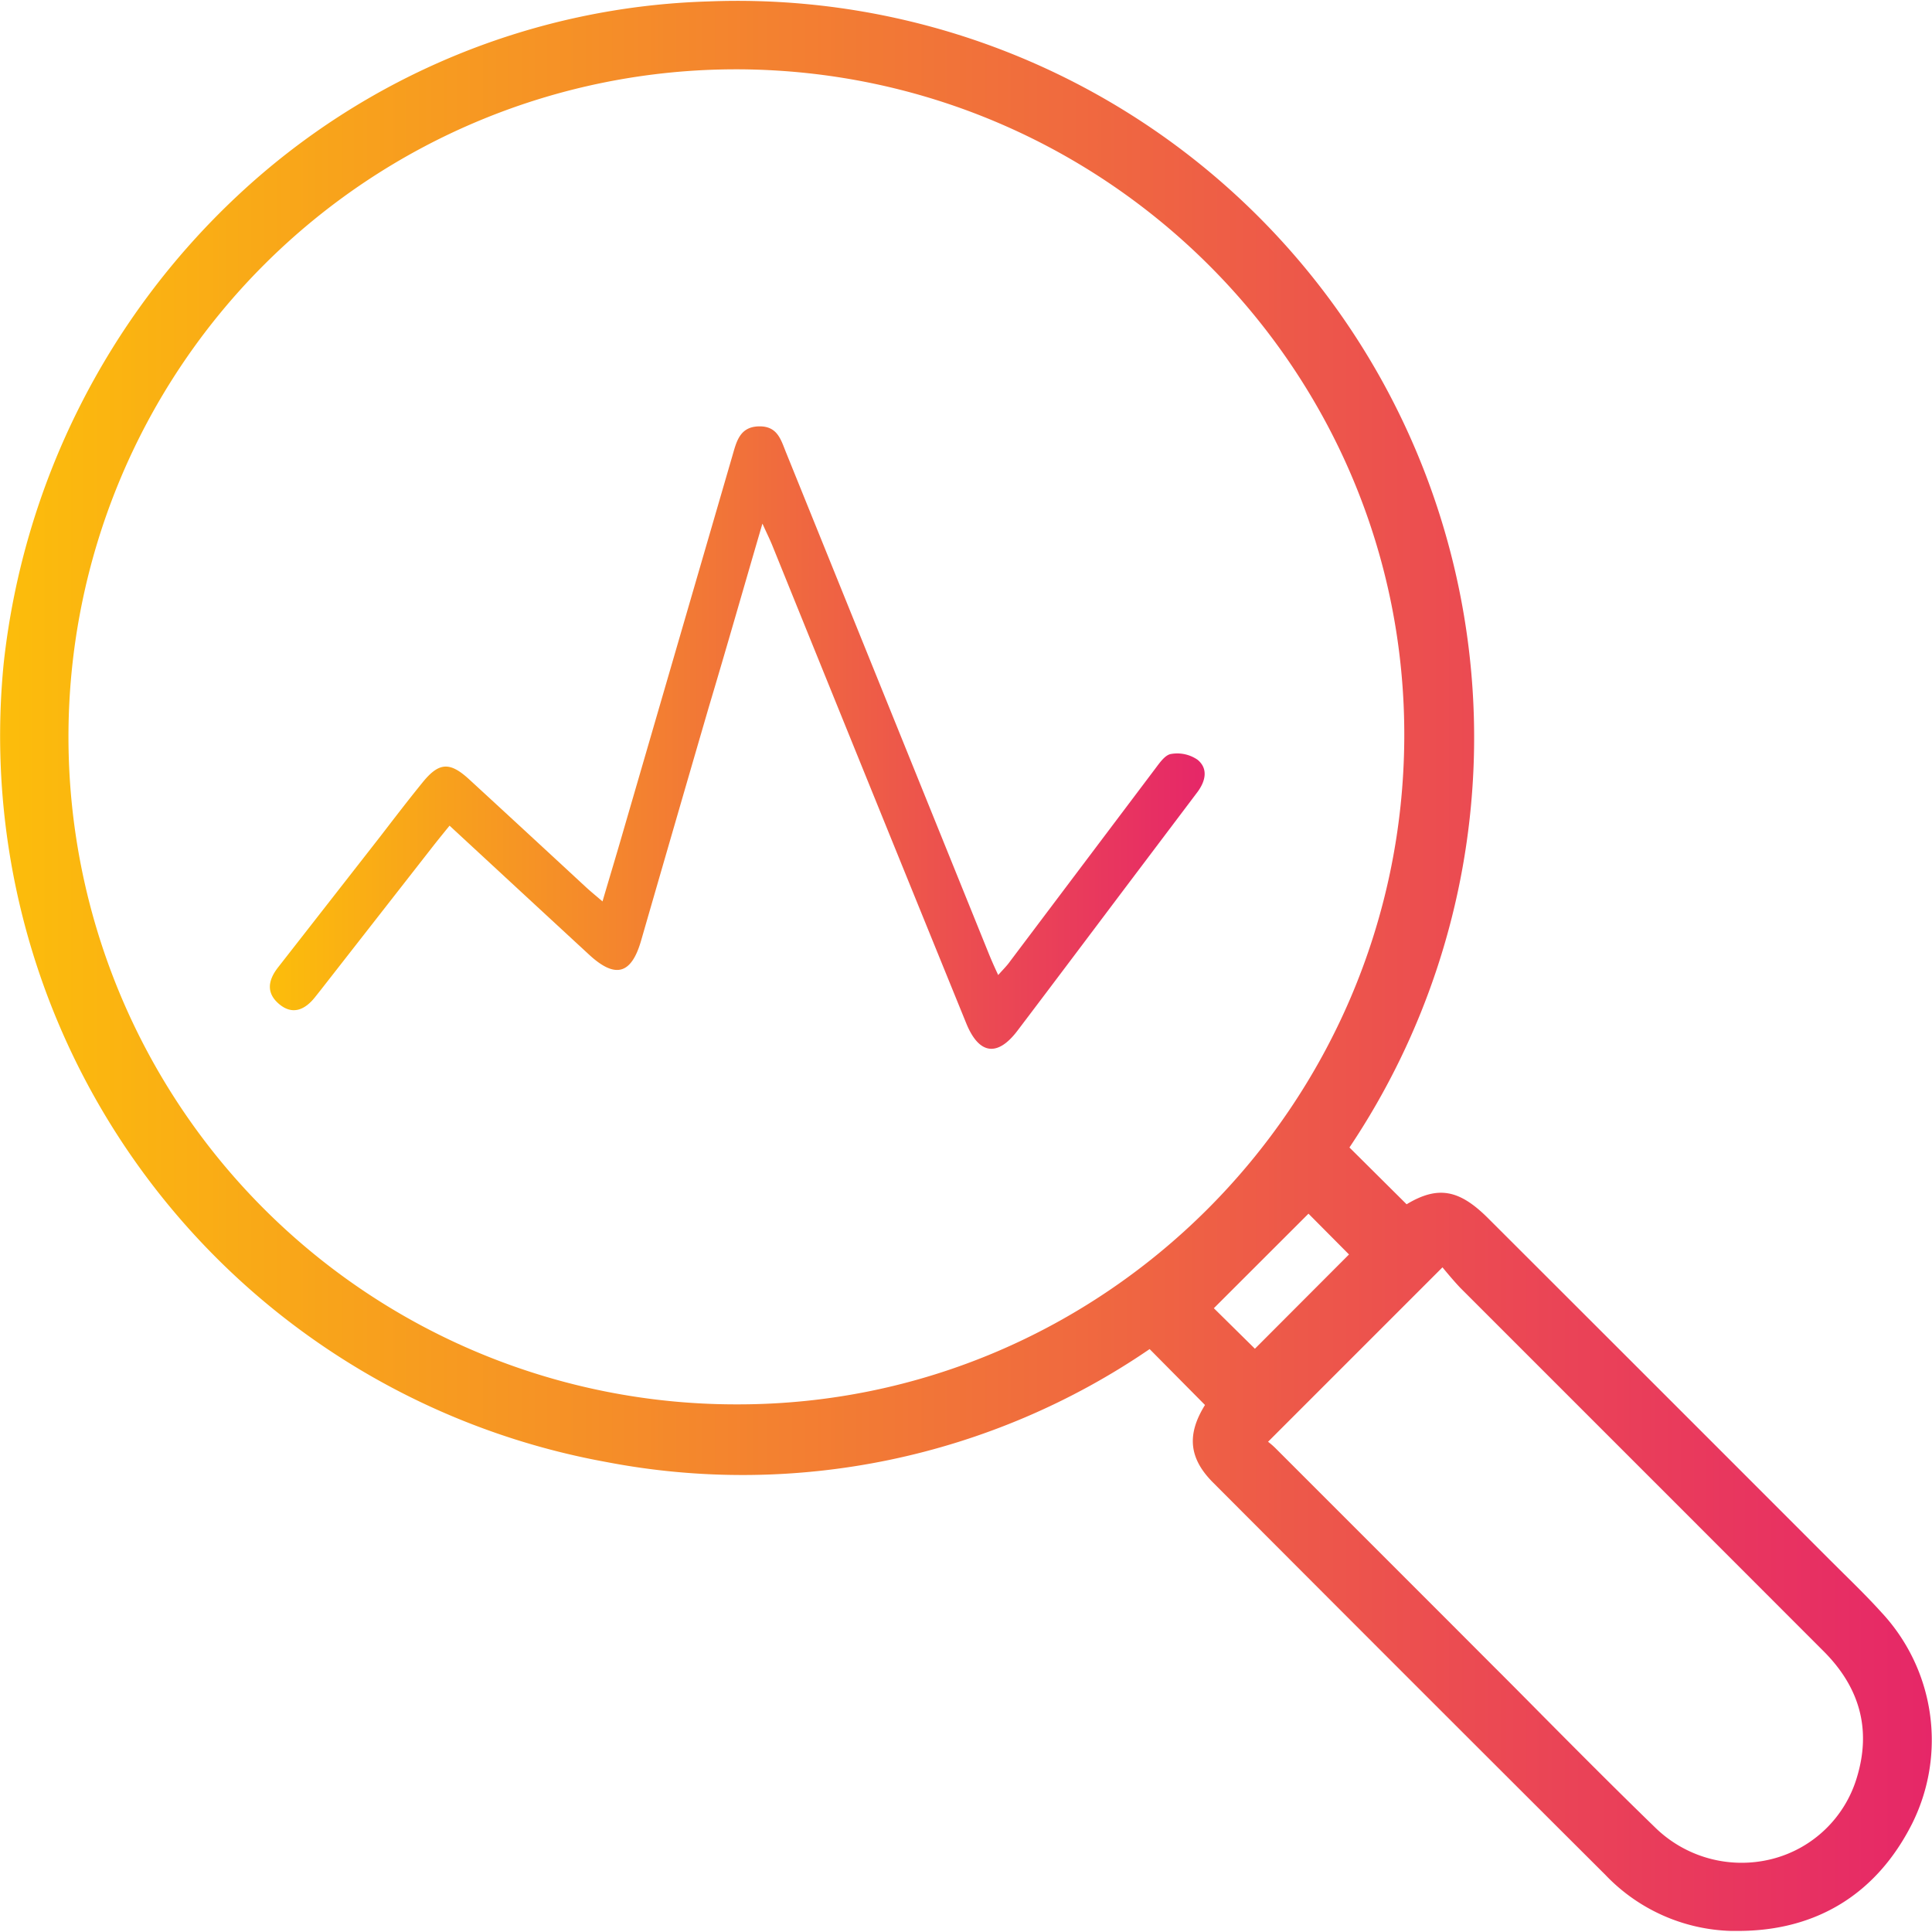 <svg xmlns="http://www.w3.org/2000/svg" xmlns:xlink="http://www.w3.org/1999/xlink" id="Layer_1" data-name="Layer 1" viewBox="0 0 216 216"><defs><style>.cls-1{fill:url(#linear-gradient);}.cls-2{fill:url(#linear-gradient-2);}</style><linearGradient id="linear-gradient" y1="108" x2="216" y2="108" gradientUnits="userSpaceOnUse"><stop offset="0" stop-color="#fcbd0b"></stop><stop offset="1" stop-color="#e62768"></stop></linearGradient><linearGradient id="linear-gradient-2" x1="30.16" y1="82.45" x2="134.65" y2="82.45" xlink:href="#linear-gradient"></linearGradient></defs><path class="cls-1" d="M210.36,180.28c-1.38-1.53-2.87-3-4.31-4.42l-1.48-1.47q-19.09-19.11-38.22-38.21c-3.2-3.19-5.59-3.65-9.09-1.54l-6.39-6.35A82.35,82.35,0,0,0,79.21.16,80.51,80.51,0,0,0,26.62,21.82,84.11,84.11,0,0,0,.42,74.09a82.51,82.51,0,0,0,67.34,89.36,80.6,80.6,0,0,0,60.77-12.62l6.19,6.25c-2.08,3.34-1.78,6,.93,8.7,15.39,15.43,29.74,29.78,43.86,43.86a20.2,20.2,0,0,0,14,6.24h.81c8.78,0,15.5-4.15,19.46-12A20.93,20.93,0,0,0,210.36,180.28Zm-2.77,18.48a13.32,13.32,0,0,1-9.45,9.07A13.82,13.82,0,0,1,185,204.27c-4.22-4.09-8.44-8.33-12.52-12.44-1.83-1.85-3.65-3.69-5.49-5.52l-5.22-5.23L142.59,161.9a8.65,8.65,0,0,0-.82-.71l19.5-19.5c.63.76,1.29,1.55,2,2.3q12,12,24,24l16.51,16.52C208,188.67,209.22,193.45,207.59,198.76Zm-61.3-63.07,4.53,4.56L140.3,150.79l-4.59-4.53ZM157,82.56c-.23,41.09-33.63,74.45-74.5,74.45h-.19A74.63,74.63,0,0,1,82.26,7.75h.41C123.88,8,157.23,41.54,157,82.56Z"></path><path class="cls-2" d="M85.24,58.54c-2.1,7.17-4,13.85-6,20.53q-3.8,13.05-7.57,26.11c-1.09,3.77-2.89,4.25-5.81,1.55-5.15-4.75-10.29-9.51-15.6-14.42-.63.78-1.17,1.44-1.7,2.11L35.89,110.64l-.69.87c-1.13,1.41-2.51,2-4,.74s-1.21-2.69-.11-4.1L42.53,93.5c1.54-2,3.07-4,4.63-5.92,1.88-2.36,3.09-2.47,5.29-.45,4.35,4,8.68,8,13,12,.53.49,1.09.95,1.91,1.65.83-2.82,1.61-5.39,2.36-8L81.87,51c.46-1.57.8-3.26,2.93-3.33s2.5,1.49,3.09,2.94l22.71,56.14c.28.68.57,1.34,1,2.26.55-.62,1-1.06,1.34-1.55Q121,96.76,129.05,86.08c.53-.69,1.15-1.65,1.85-1.78a4,4,0,0,1,3,.65c1.2,1,.87,2.38,0,3.57l-7.47,9.9c-4.22,5.6-8.42,11.2-12.66,16.79-2.26,3-4.33,2.68-5.75-.82Q97.14,87.66,86.32,60.92C86.05,60.27,85.74,59.64,85.24,58.54Z"></path></svg>